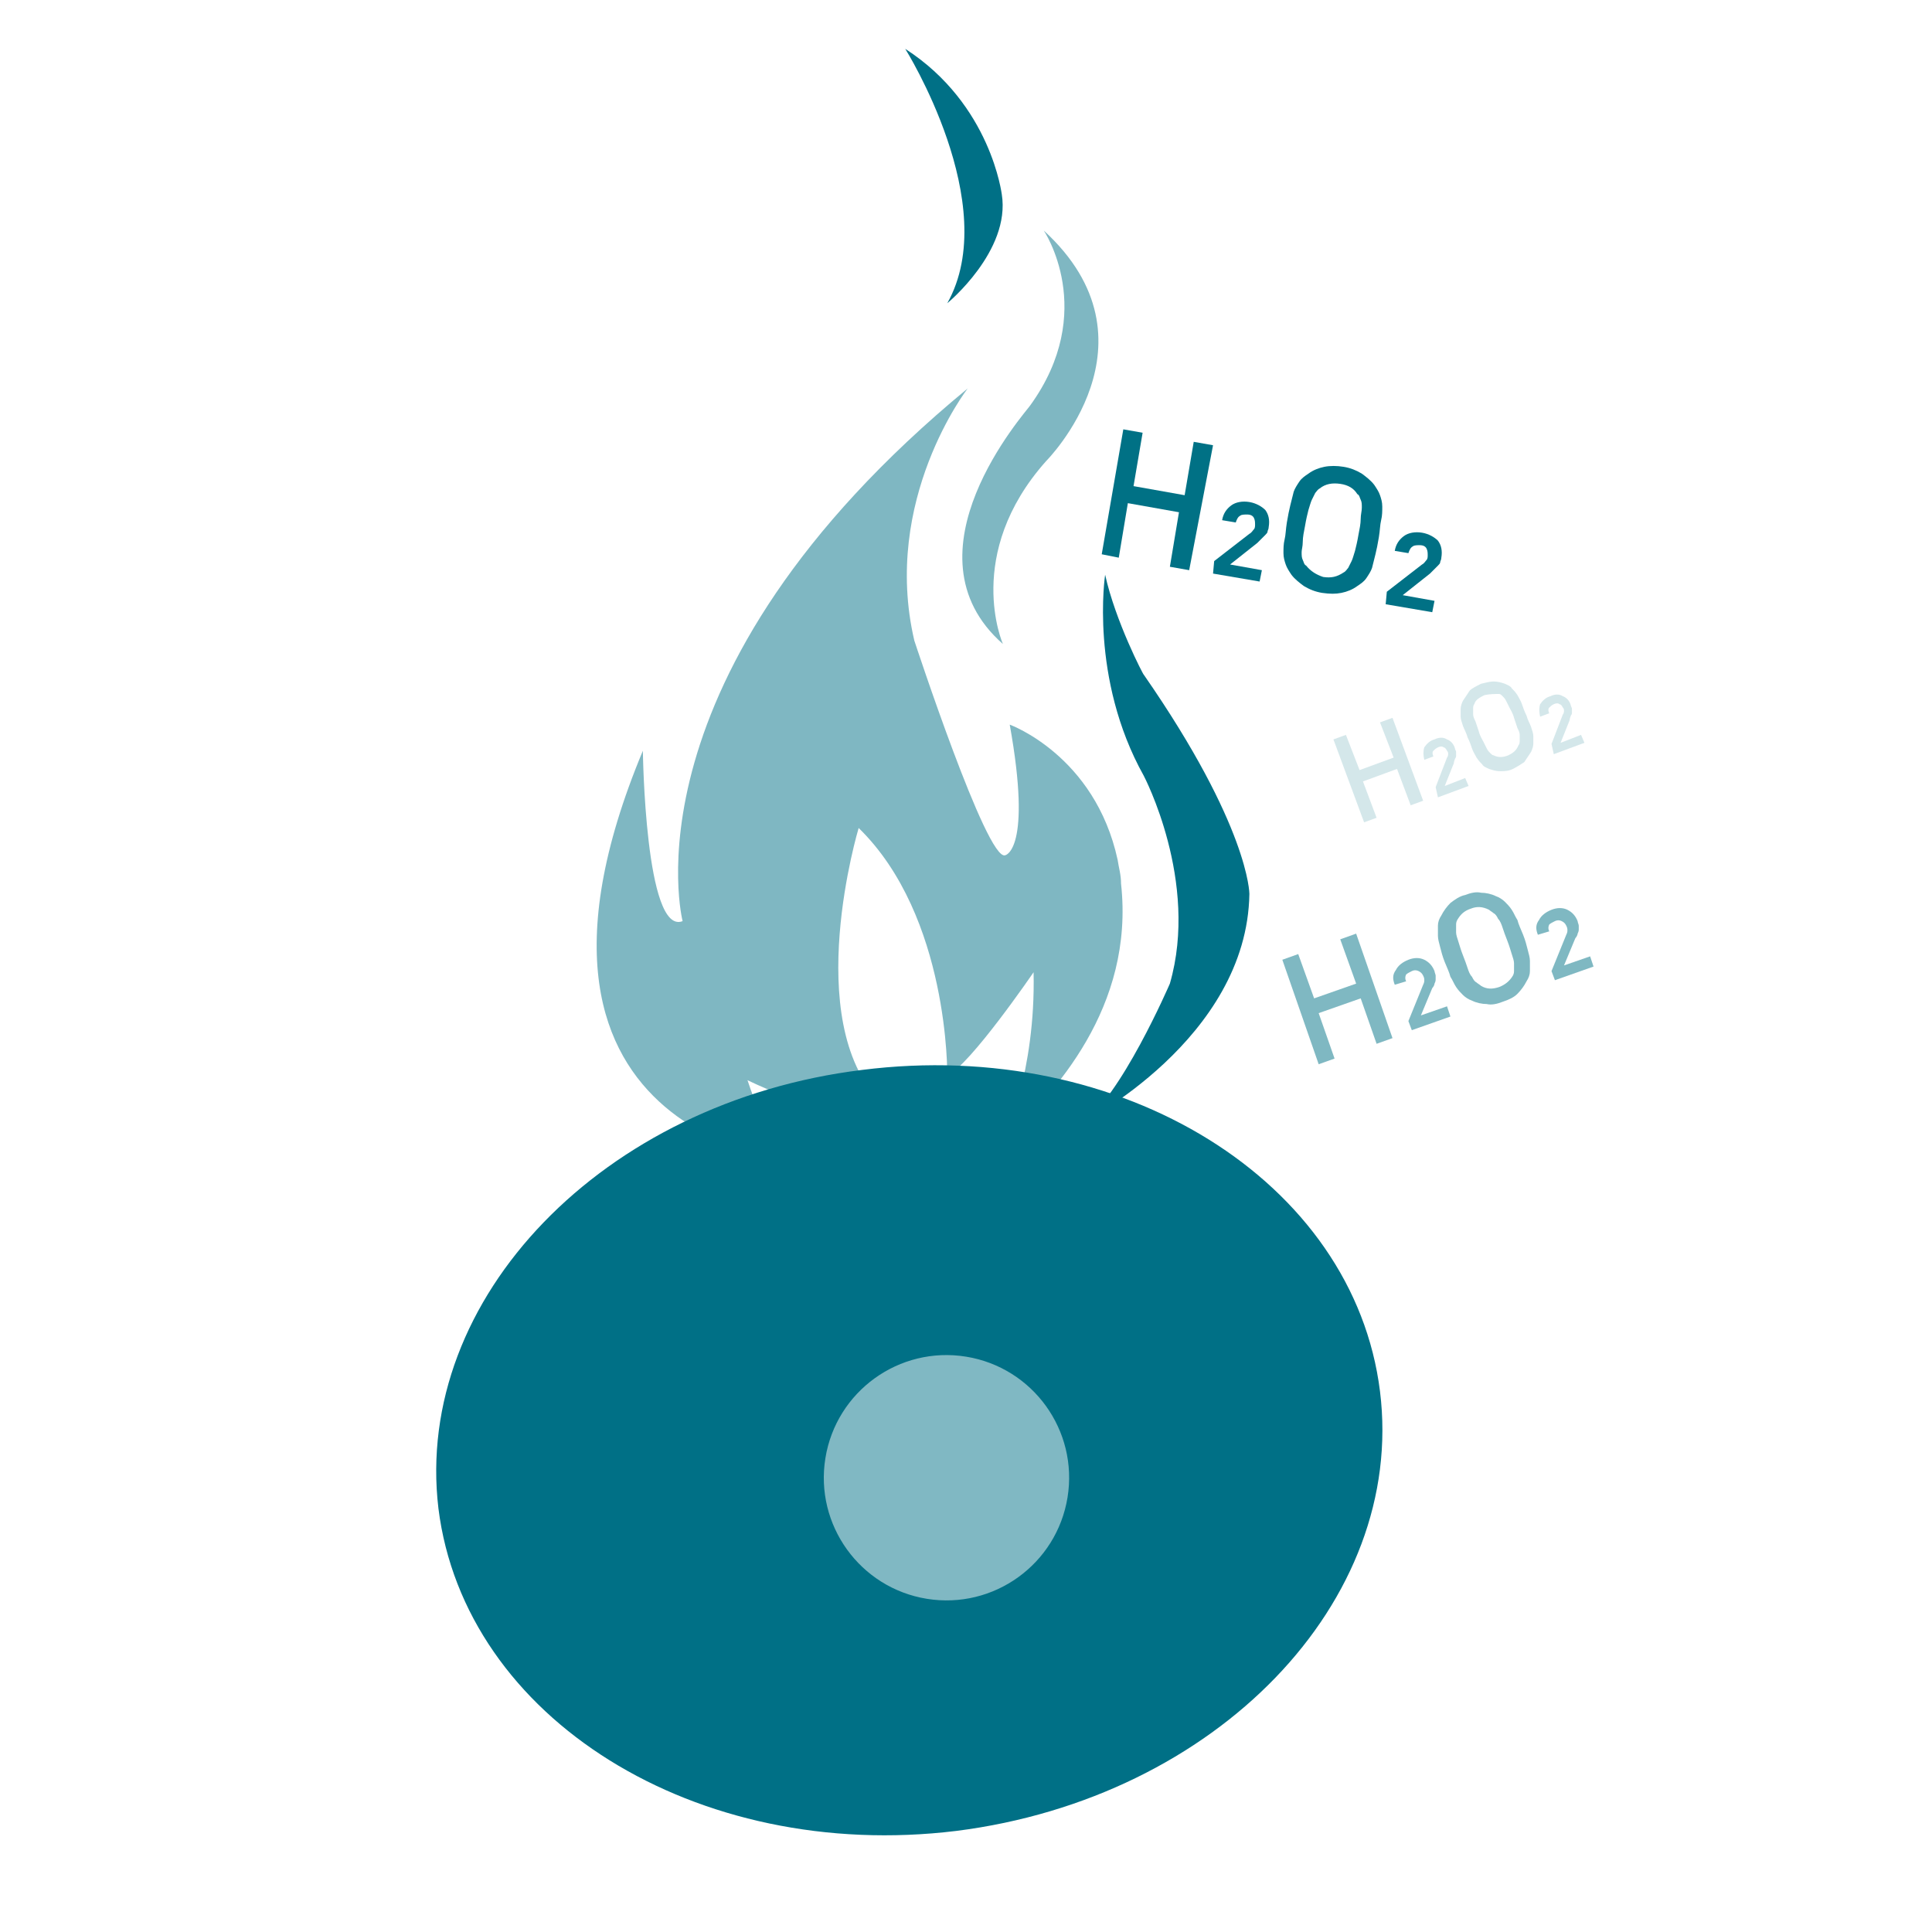 <?xml version="1.0" encoding="UTF-8"?>
<svg xmlns="http://www.w3.org/2000/svg" xmlns:xlink="http://www.w3.org/1999/xlink" version="1.1" id="Ebene_2" x="0px" y="0px" viewBox="0 0 170.1 170.1" style="enable-background:new 0 0 170.1 170.1;" xml:space="preserve">
<style type="text/css">
	.st0{opacity:0.5;fill:#007086;}
	.st1{fill:#007086;}
	.st2{opacity:0.5;fill:#FFFFFF;}
	.st3{fill:#007185;}
	.st4{opacity:0.17;}
	.st5{opacity:0.5;}
</style>
<g>
	
		<image style="overflow:visible;opacity:0.2;" width="346" height="516" transform="matrix(0.24 0 0 0.24 45.472 -2.752)">
	</image>
	<g>
		<g>
			<path class="st0" d="M71.4,102.5c0,0-29.4-1.4-14.8-36.4c0,0,0.2,16.3,3.5,15c0,0-5.6-21.6,25.1-46.9c0,0-7.6,9.8-4.7,22.2     c0,0,6.4,19.5,8,18.9c0.1,0,0,0,0,0s2.4-0.4,0.4-11.5c0,0,7.5,2.7,9.5,11.9c0.1,0.7,0.3,1.3,0.3,2.1c1.2,10.9-5.9,18.5-10.3,22.6     c0,0,2.8-6,2.6-14.8c0,0-5.6,8.2-7.6,9.1c0,0,0.2-14-7.8-21.8c0,0-5.1,16.9,1.9,24.1c0,0-2.5,2.5-11.7-1.9     C65.9,95.1,66.9,100,71.4,102.5z"></path>
			<path class="st0" d="M91.9,20.3c0,0,4.8,7.1-1.2,15.4c-0.4,0.6-11.5,13-2.4,21c0,0-3.5-7.9,3.8-16.1     C92.1,40.6,102.6,30.1,91.9,20.3z"></path>
			<path class="st1" d="M97.3,50.6c0,0-1.4,9.1,3.4,17.7c0,0,4.9,9.3,2.3,18.3c0,0-4.4,10.2-7.8,12.3c0,0,14.6-7.4,14.8-20.2     c0,0,0-5.9-9.3-19.3C100.7,59.5,98.2,54.7,97.3,50.6z"></path>
			<path class="st1" d="M79.7,4.3c0,0,8.6,13.7,3.7,22.4c0,0,5.6-4.6,4.8-9.6C88.2,17.2,87.3,9.2,79.7,4.3z"></path>
		</g>
	</g>
</g>
<g>
	<g>
		
			<image style="overflow:visible;opacity:0.2;" width="472" height="408" transform="matrix(0.24 0 0 0.24 30.46 85.776)">
		</image>
		<g>
			<path class="st1" d="M121.5,122.5c2.3,18.5-14.4,35.8-37.3,38.7c-22.9,2.8-43.3-9.9-45.6-28.4C36.4,114.3,53.1,97,75.9,94.2     C98.8,91.3,119.2,104,121.5,122.5z"></path>
		</g>
	</g>
	
		<ellipse transform="matrix(0.16 -0.987 0.987 0.16 -58.422 191.605)" class="st2" cx="83.4" cy="130.1" rx="10.8" ry="10.8"></ellipse>
</g>
<g>
	<path class="st3" d="M104.7,50.2l-1.7-0.3l0.8-4.8l-4.5-0.8l-0.8,4.8L97,48.8l1.9-11l1.7,0.3l-0.8,4.7l4.5,0.8l0.8-4.7l1.7,0.3   L104.7,50.2z"></path>
	<path class="st3" d="M106.9,49.4L110,47c0.2-0.1,0.3-0.3,0.4-0.4c0.1-0.1,0.1-0.3,0.1-0.4c0-0.2,0-0.4-0.1-0.6   c-0.1-0.2-0.3-0.3-0.6-0.3c-0.2,0-0.5,0-0.6,0.1c-0.2,0.1-0.3,0.3-0.4,0.6l-1.2-0.2c0.1-0.6,0.4-1,0.8-1.3c0.4-0.3,1-0.4,1.6-0.3   c0.6,0.1,1.1,0.4,1.4,0.7c0.3,0.4,0.4,0.9,0.3,1.5c0,0.2-0.1,0.3-0.1,0.4c0,0.1-0.1,0.2-0.2,0.3c-0.1,0.1-0.2,0.2-0.3,0.3   c-0.1,0.1-0.2,0.2-0.4,0.4l-2.4,1.9l2.8,0.5l-0.2,1l-4.1-0.7L106.9,49.4z"></path>
	<path class="st3" d="M118.3,41.1c0.6,0.1,1.1,0.3,1.6,0.6c0.4,0.3,0.8,0.6,1.1,1c0.2,0.3,0.4,0.6,0.5,0.9c0.1,0.3,0.2,0.6,0.2,1   c0,0.4,0,0.8-0.1,1.2c-0.1,0.4-0.1,0.9-0.2,1.5c-0.1,0.6-0.2,1.1-0.3,1.5c-0.1,0.4-0.2,0.8-0.3,1.2c-0.1,0.3-0.3,0.6-0.5,0.9   c-0.2,0.3-0.5,0.5-0.8,0.7c-0.4,0.3-0.9,0.5-1.4,0.6c-0.5,0.1-1,0.1-1.7,0c-0.6-0.1-1.1-0.3-1.6-0.6c-0.4-0.3-0.8-0.6-1.1-1   c-0.2-0.3-0.4-0.6-0.5-0.9c-0.1-0.3-0.2-0.6-0.2-1c0-0.4,0-0.8,0.1-1.2c0.1-0.4,0.1-0.9,0.2-1.5c0.1-0.6,0.2-1.1,0.3-1.5   c0.1-0.4,0.2-0.8,0.3-1.2c0.1-0.3,0.3-0.6,0.5-0.9c0.2-0.3,0.5-0.5,0.8-0.7c0.4-0.3,0.9-0.5,1.4-0.6C117.1,41,117.7,41,118.3,41.1z    M118,42.6c-0.7-0.1-1.3,0-1.8,0.4c-0.2,0.1-0.3,0.3-0.4,0.4c-0.1,0.2-0.2,0.4-0.3,0.6c-0.1,0.2-0.2,0.6-0.3,0.9   c-0.1,0.4-0.2,0.8-0.3,1.4c-0.1,0.5-0.2,1-0.2,1.4c0,0.4-0.1,0.7-0.1,0.9c0,0.3,0,0.5,0.1,0.7c0.1,0.2,0.1,0.4,0.3,0.5   c0.4,0.5,0.9,0.8,1.5,1c0.7,0.1,1.2,0,1.8-0.4c0.2-0.1,0.3-0.3,0.4-0.4c0.1-0.2,0.2-0.4,0.3-0.6c0.1-0.2,0.2-0.6,0.3-0.9   c0.1-0.4,0.2-0.8,0.3-1.4c0.1-0.5,0.2-1,0.2-1.4c0-0.4,0.1-0.7,0.1-1c0-0.3,0-0.5-0.1-0.7s-0.1-0.4-0.3-0.5   C119.2,43,118.7,42.7,118,42.6z"></path>
	<path class="st3" d="M122.1,52.1l3.1-2.4c0.2-0.1,0.3-0.3,0.4-0.4c0.1-0.1,0.1-0.3,0.1-0.4c0-0.2,0-0.4-0.1-0.6   c-0.1-0.2-0.3-0.3-0.6-0.3c-0.2,0-0.5,0-0.6,0.1c-0.2,0.1-0.3,0.3-0.4,0.6l-1.2-0.2c0.1-0.6,0.4-1,0.8-1.3c0.4-0.3,1-0.4,1.6-0.3   c0.6,0.1,1.1,0.4,1.4,0.7c0.3,0.4,0.4,0.9,0.3,1.5c0,0.2-0.1,0.3-0.1,0.4c0,0.1-0.1,0.2-0.2,0.3c-0.1,0.1-0.2,0.2-0.3,0.3   c-0.1,0.1-0.2,0.2-0.4,0.4l-2.4,1.9l2.8,0.5l-0.2,1l-4.1-0.7L122.1,52.1z"></path>
</g>
<g class="st4">
	<path class="st3" d="M125.3,70.5l-1.1,0.4l-1.2-3.2l-3,1.1l1.2,3.2l-1.1,0.4l-2.7-7.3l1.1-0.4l1.2,3.1l3-1.1l-1.2-3.1l1.1-0.4   L125.3,70.5z"></path>
	<path class="st3" d="M126.4,69.3l1-2.6c0.1-0.1,0.1-0.3,0.1-0.3c0-0.1,0-0.2-0.1-0.3c-0.1-0.2-0.2-0.3-0.3-0.3   c-0.1-0.1-0.3-0.1-0.5,0c-0.2,0.1-0.3,0.2-0.4,0.3s-0.1,0.3,0,0.5l-0.8,0.3c-0.1-0.4-0.1-0.8,0-1.1c0.2-0.3,0.5-0.6,0.9-0.7   c0.4-0.2,0.8-0.2,1.1,0c0.3,0.1,0.6,0.4,0.7,0.8c0,0.1,0.1,0.2,0.1,0.3c0,0.1,0,0.2,0,0.3c0,0.1,0,0.2-0.1,0.3   c0,0.1-0.1,0.2-0.1,0.4l-0.8,2l1.8-0.7l0.3,0.7l-2.7,1L126.4,69.3z"></path>
	<path class="st3" d="M130.4,60.2c0.4-0.1,0.8-0.2,1.1-0.2c0.4,0,0.7,0.1,1,0.2c0.2,0.1,0.5,0.2,0.6,0.4c0.2,0.2,0.3,0.3,0.5,0.6   c0.1,0.2,0.3,0.5,0.4,0.8c0.1,0.3,0.2,0.6,0.4,1c0.1,0.4,0.3,0.7,0.4,1c0.1,0.3,0.2,0.6,0.2,0.8c0,0.2,0,0.5,0,0.7   c0,0.2-0.1,0.5-0.2,0.7c-0.2,0.3-0.4,0.6-0.6,0.9c-0.3,0.2-0.6,0.4-1,0.6c-0.4,0.2-0.8,0.2-1.1,0.2c-0.4,0-0.7-0.1-1-0.2   c-0.2-0.1-0.5-0.2-0.6-0.4c-0.2-0.2-0.3-0.3-0.5-0.6c-0.1-0.2-0.3-0.5-0.4-0.8c-0.1-0.3-0.2-0.6-0.4-1c-0.1-0.4-0.3-0.7-0.4-1   c-0.1-0.3-0.2-0.6-0.2-0.8c0-0.2,0-0.5,0-0.7s0.1-0.5,0.2-0.7c0.2-0.3,0.4-0.6,0.6-0.9C129.6,60.6,130,60.4,130.4,60.2z    M130.7,61.2c-0.4,0.2-0.8,0.4-0.9,0.8c-0.1,0.1-0.1,0.3-0.1,0.4c0,0.1,0,0.3,0,0.5c0,0.2,0.1,0.4,0.2,0.6c0.1,0.3,0.2,0.6,0.3,0.9   c0.1,0.4,0.3,0.7,0.4,0.9c0.1,0.2,0.2,0.4,0.3,0.6c0.1,0.2,0.2,0.3,0.3,0.4c0.1,0.1,0.2,0.2,0.3,0.2c0.4,0.2,0.8,0.2,1.3,0   c0.4-0.2,0.7-0.4,0.9-0.9c0.1-0.1,0.1-0.3,0.1-0.4c0-0.1,0-0.3,0-0.5c0-0.2-0.1-0.4-0.2-0.6c-0.1-0.3-0.2-0.6-0.3-0.9   c-0.1-0.4-0.3-0.7-0.4-0.9c-0.1-0.2-0.2-0.4-0.3-0.6c-0.1-0.2-0.2-0.3-0.3-0.4c-0.1-0.1-0.2-0.2-0.3-0.2   C131.6,61.1,131.2,61.1,130.7,61.2z"></path>
	<path class="st3" d="M136.6,65.5l1-2.6c0.1-0.1,0.1-0.3,0.1-0.3c0-0.1,0-0.2-0.1-0.3c-0.1-0.2-0.2-0.3-0.3-0.3   c-0.1-0.1-0.3-0.1-0.5,0c-0.2,0.1-0.3,0.2-0.4,0.3c-0.1,0.1-0.1,0.3,0,0.5l-0.8,0.3c-0.1-0.4-0.1-0.8,0-1.1   c0.2-0.3,0.5-0.6,0.9-0.7c0.4-0.2,0.8-0.2,1.1,0c0.3,0.1,0.6,0.4,0.7,0.8c0,0.1,0.1,0.2,0.1,0.3c0,0.1,0,0.2,0,0.3   c0,0.1,0,0.2-0.1,0.3c0,0.1-0.1,0.2-0.1,0.4l-0.8,2l1.8-0.7l0.3,0.7l-2.7,1L136.6,65.5z"></path>
</g>
<g class="st5">
	<path class="st3" d="M122.6,91.4l-1.4,0.5l-1.4-4l-3.7,1.3l1.4,4l-1.4,0.5l-3.2-9.2l1.4-0.5l1.4,3.9l3.7-1.3l-1.4-3.9l1.4-0.5   L122.6,91.4z"></path>
	<path class="st3" d="M124,89.9l1.3-3.2c0.1-0.2,0.1-0.3,0.1-0.4c0-0.1,0-0.2-0.1-0.4c-0.1-0.2-0.2-0.3-0.4-0.4   c-0.2-0.1-0.4-0.1-0.6,0c-0.2,0.1-0.4,0.2-0.5,0.3c-0.1,0.2-0.1,0.4,0,0.6l-1,0.3c-0.2-0.5-0.2-0.9,0.1-1.3   c0.2-0.4,0.6-0.7,1.1-0.9c0.5-0.2,1-0.2,1.4,0c0.4,0.2,0.7,0.5,0.9,1c0,0.1,0.1,0.3,0.1,0.4c0,0.1,0,0.2,0,0.3c0,0.1,0,0.2-0.1,0.4   c0,0.1-0.1,0.3-0.2,0.4l-1,2.4l2.3-0.8l0.3,0.9l-3.4,1.2L124,89.9z"></path>
	<path class="st3" d="M129,78.8c0.5-0.2,1-0.3,1.4-0.2c0.4,0,0.9,0.1,1.3,0.3c0.3,0.1,0.6,0.3,0.8,0.5c0.2,0.2,0.4,0.4,0.6,0.7   c0.2,0.3,0.3,0.6,0.5,0.9c0.1,0.4,0.3,0.8,0.5,1.3c0.2,0.5,0.3,0.9,0.4,1.3c0.1,0.4,0.2,0.7,0.2,1c0,0.3,0,0.6,0,0.9   c0,0.3-0.1,0.6-0.3,0.9c-0.2,0.4-0.5,0.8-0.8,1.1c-0.3,0.3-0.7,0.5-1.3,0.7c-0.5,0.2-1,0.3-1.4,0.2c-0.4,0-0.9-0.1-1.3-0.3   c-0.3-0.1-0.6-0.3-0.8-0.5c-0.2-0.2-0.4-0.4-0.6-0.7c-0.2-0.3-0.3-0.6-0.5-0.9c-0.1-0.4-0.3-0.8-0.5-1.3c-0.2-0.5-0.3-0.9-0.4-1.3   c-0.1-0.4-0.2-0.7-0.2-1c0-0.3,0-0.6,0-0.9c0-0.3,0.1-0.6,0.3-0.9c0.2-0.4,0.5-0.8,0.8-1.1C128.1,79.2,128.5,78.9,129,78.8z    M129.5,80c-0.6,0.2-0.9,0.5-1.2,1c-0.1,0.2-0.1,0.3-0.1,0.5c0,0.2,0,0.4,0,0.6c0,0.2,0.1,0.5,0.2,0.8c0.1,0.3,0.2,0.7,0.4,1.2   c0.2,0.5,0.3,0.8,0.4,1.1c0.1,0.3,0.2,0.6,0.4,0.8c0.1,0.2,0.2,0.4,0.4,0.5c0.1,0.1,0.3,0.2,0.4,0.3c0.5,0.3,1,0.3,1.6,0.1   c0.5-0.2,0.9-0.5,1.2-1c0.1-0.2,0.1-0.3,0.1-0.5c0-0.2,0-0.4,0-0.6c0-0.2-0.1-0.5-0.2-0.8c-0.1-0.3-0.2-0.7-0.4-1.2   c-0.2-0.5-0.3-0.8-0.4-1.1c-0.1-0.3-0.2-0.6-0.4-0.8c-0.1-0.2-0.2-0.4-0.4-0.5c-0.1-0.1-0.3-0.2-0.4-0.3   C130.5,79.8,130,79.8,129.5,80z"></path>
	<path class="st3" d="M136.6,85.5l1.3-3.2c0.1-0.2,0.1-0.3,0.1-0.4c0-0.1,0-0.2-0.1-0.4c-0.1-0.2-0.2-0.3-0.4-0.4s-0.4-0.1-0.6,0   c-0.2,0.1-0.4,0.2-0.5,0.3c-0.1,0.2-0.1,0.4,0,0.6l-1,0.3c-0.2-0.5-0.2-0.9,0.1-1.3c0.2-0.4,0.6-0.7,1.1-0.9c0.5-0.2,1-0.2,1.4,0   c0.4,0.2,0.7,0.5,0.9,1c0,0.1,0.1,0.3,0.1,0.4c0,0.1,0,0.2,0,0.3c0,0.1,0,0.2-0.1,0.4c0,0.1-0.1,0.3-0.2,0.4l-1,2.4l2.3-0.8   l0.3,0.9l-3.4,1.2L136.6,85.5z"></path>
</g>
</svg>
